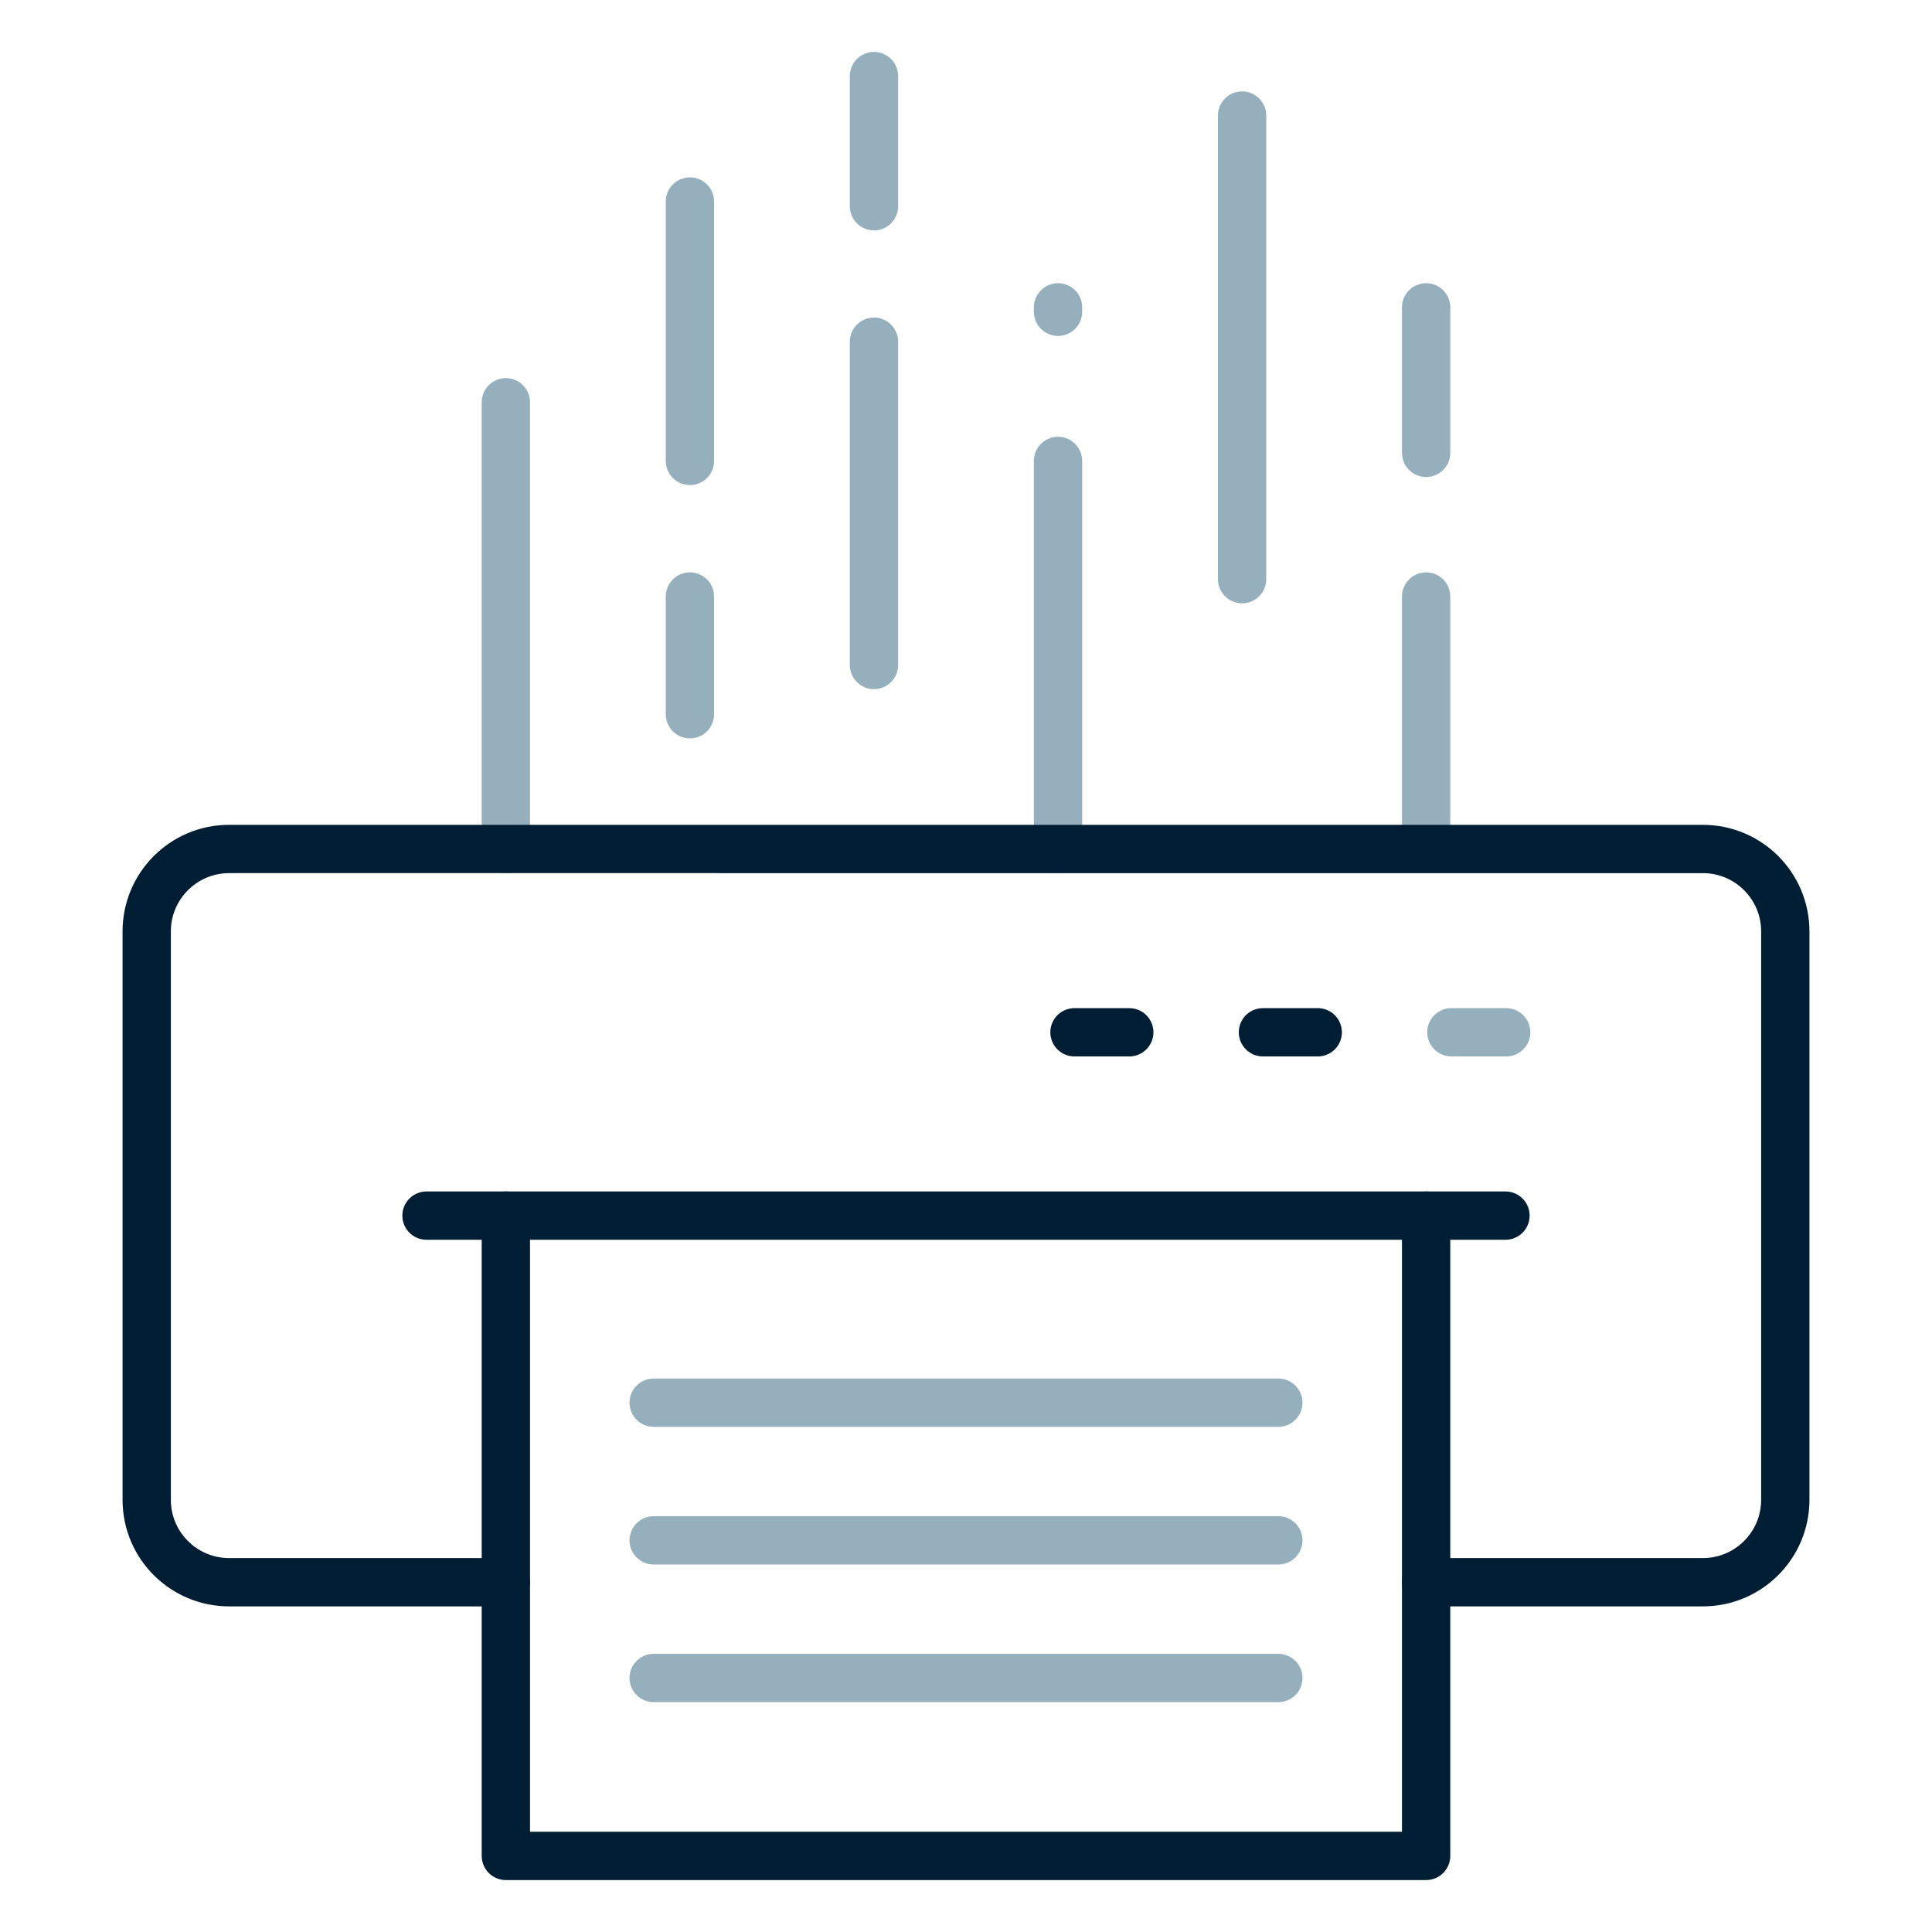 <?xml version="1.0" encoding="UTF-8"?><svg id="Layer_2" xmlns="http://www.w3.org/2000/svg" width="120" height="120" viewBox="0 0 120 120"><defs><style>.cls-1{stroke:#001e33;}.cls-1,.cls-2{fill:none;stroke-linecap:round;stroke-linejoin:round;stroke-width:3px;}.cls-2{stroke:#95b0bc;}</style></defs><path class="cls-2" d="M31.42,24.986v27.747"/><path class="cls-2" d="M42.852,12.516v16.113"/><path class="cls-2" d="M42.852,37.051v7.313"/><path class="cls-2" d="M54.284,21.224v20.079"/><path class="cls-2" d="M54.284,4.726v8.084"/><path class="cls-2" d="M65.716,28.629v24.104"/><path class="cls-2" d="M65.716,19.09v.274"/><path class="cls-2" d="M77.148,7.177v28.797"/><path class="cls-2" d="M88.58,28.129v-9.039"/><path class="cls-2" d="M88.58,51.872v-14.821"/><path class="cls-1" d="M88.58,98.275h17.188c2.827,0,5.119-2.292,5.12-5.119v-35.305c0-2.827-2.293-5.119-5.12-5.119H14.232c-2.827,0-5.119,2.292-5.12,5.119v35.305c0,2.827,2.293,5.119,5.12,5.119h17.188"/><path class="cls-2" d="M40.6,104.223h38.8"/><path class="cls-2" d="M40.6,95.674h38.8"/><path class="cls-2" d="M40.6,87.123h38.8"/><path class="cls-2" d="M90.148,64.117h3.404"/><path class="cls-1" d="M78.444,64.117h3.403"/><path class="cls-1" d="M66.738,64.117h3.403"/><path class="cls-1" d="M31.42,75.504v39.77h57.159v-39.77"/><path class="cls-1" d="M26.491,75.504h67.017"/></svg>